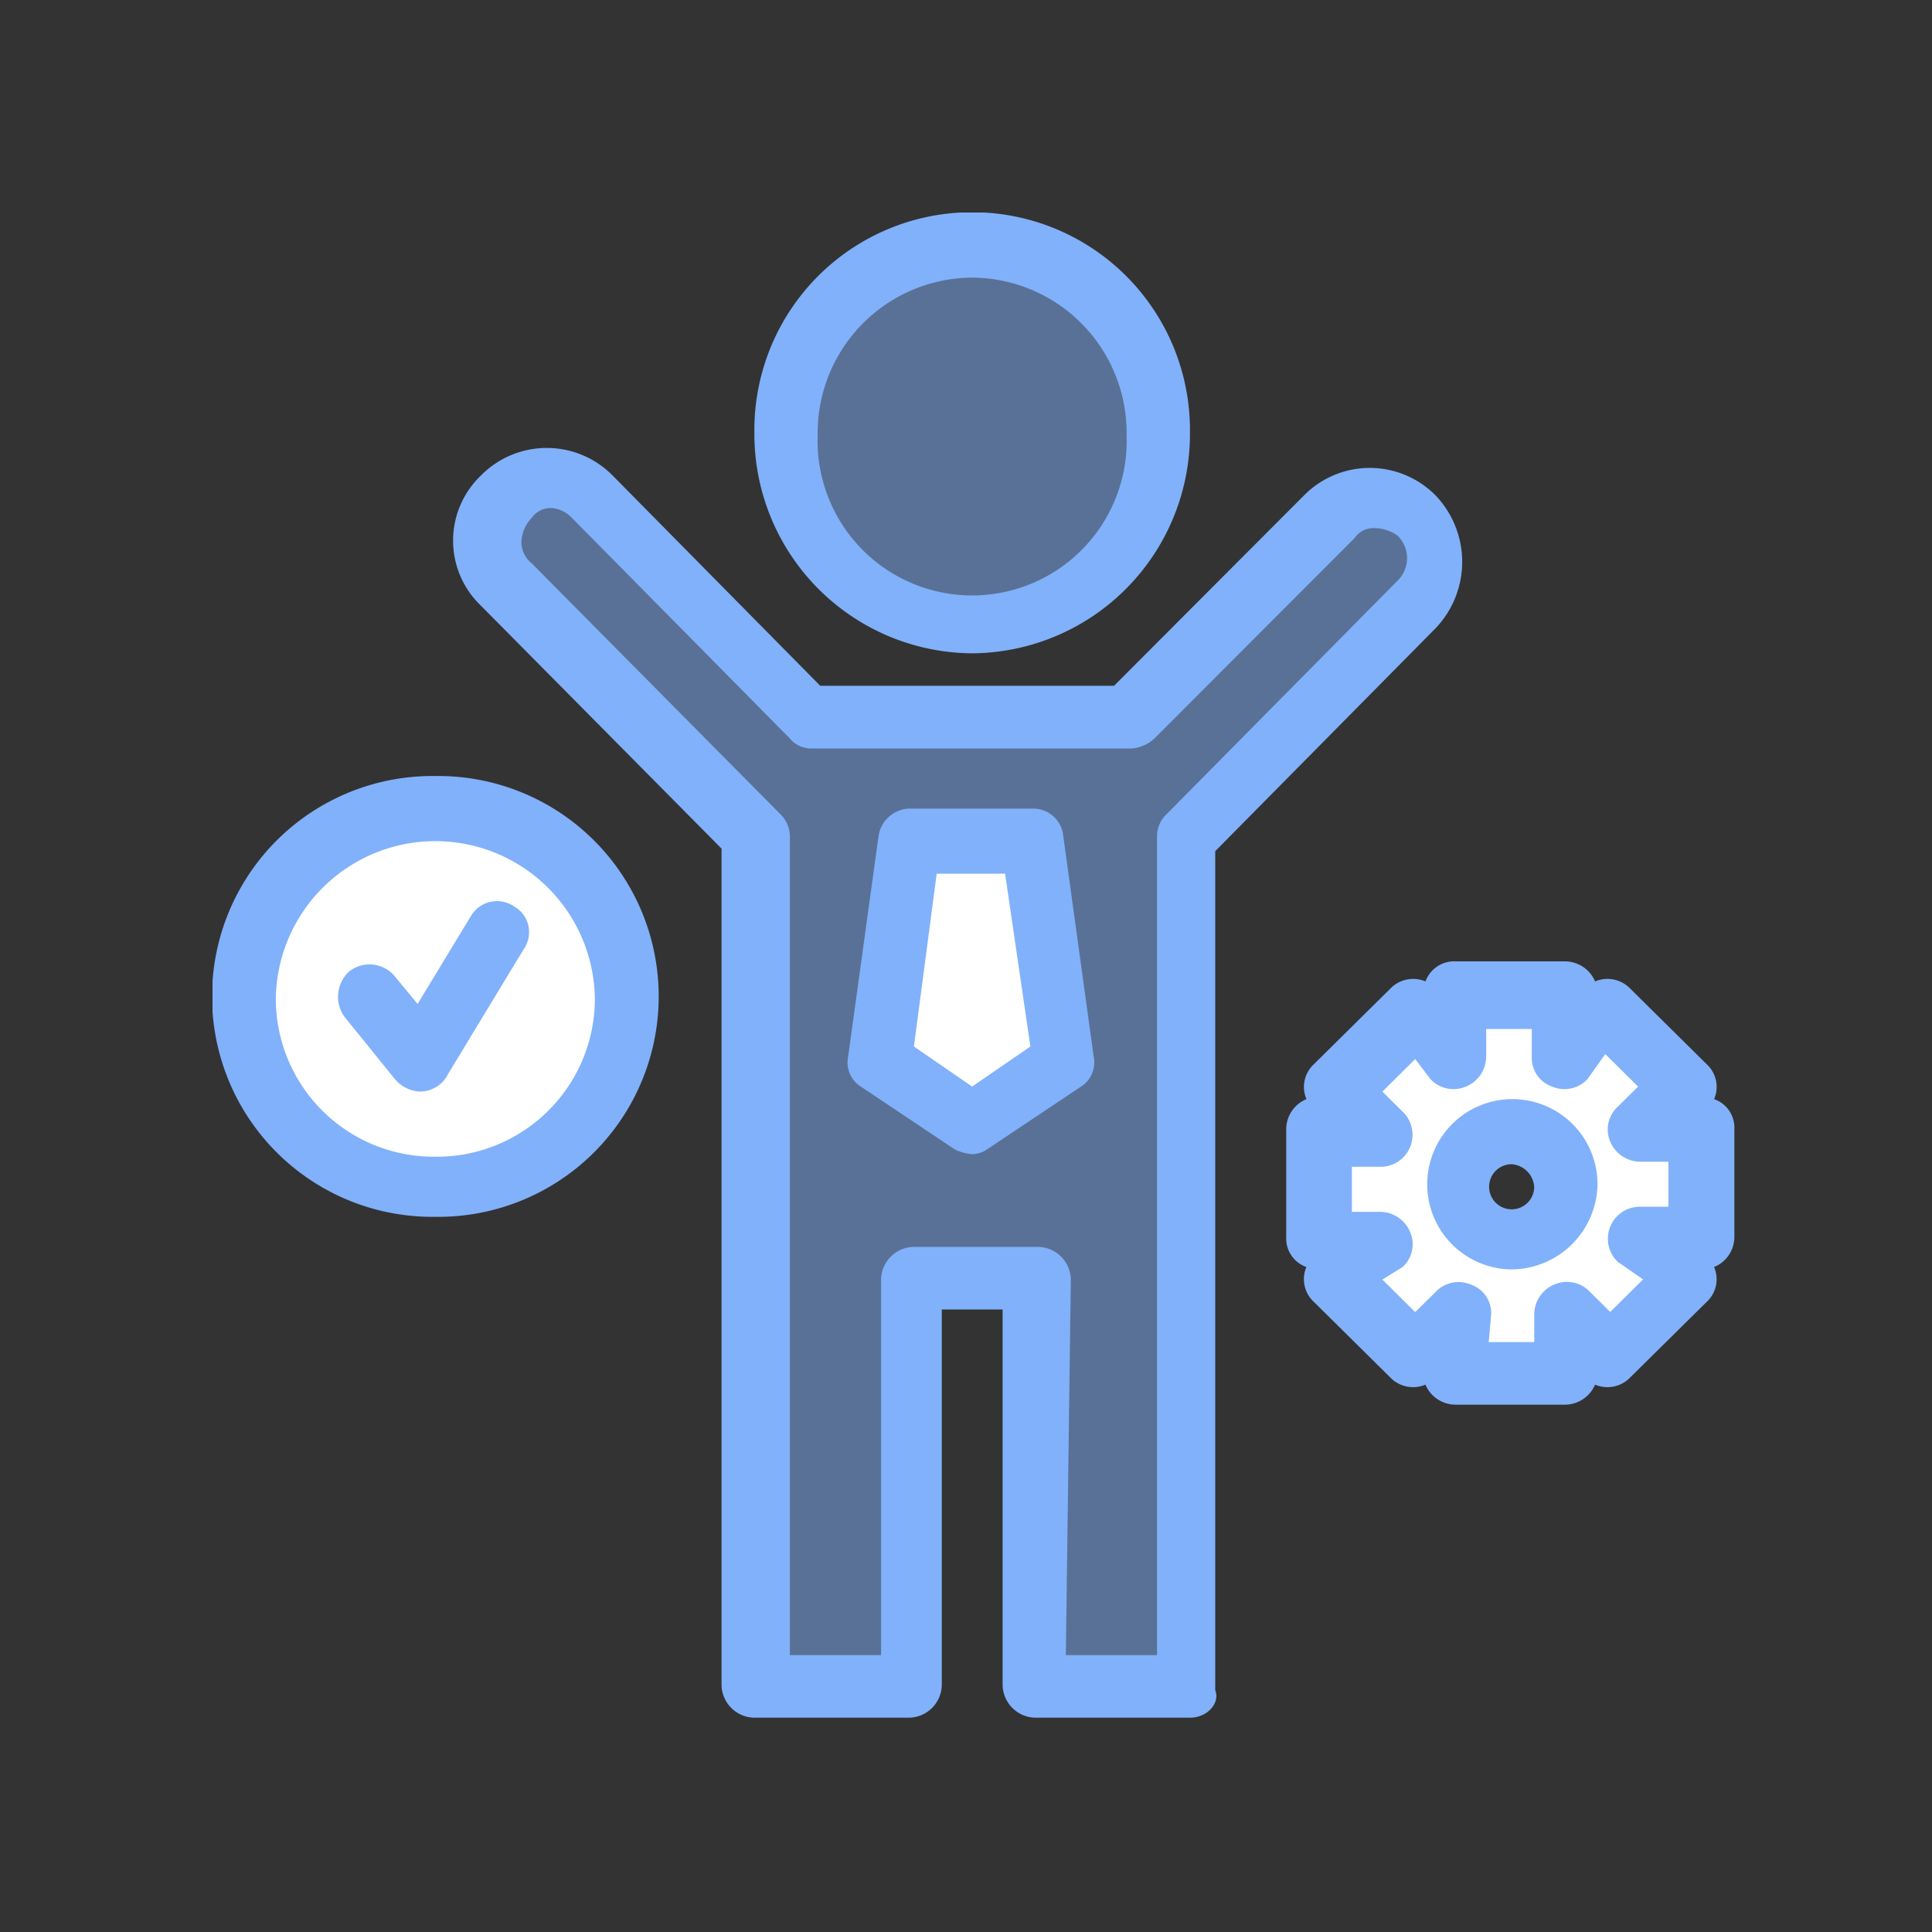 <svg xmlns="http://www.w3.org/2000/svg" xmlns:xlink="http://www.w3.org/1999/xlink" width="100" height="100" viewBox="0 0 100 100"><rect x="0" y="0" width="100" height="100" fill="#333333" stroke="none"/><defs><clipPath id="a"><rect width="78.769" height="77.909" fill="none"></rect></clipPath></defs><g transform="translate(11 11)"><g transform="translate(0 0)" clip-path="url(#a)"><path d="M59.233,12.658a3.19,3.19,0,0,0-4.588,0L44.292,23.029H27.777L16.508,11.62a3.2,3.2,0,0,0-4.589,0A3.112,3.112,0,0,0,11,13.954a3.11,3.11,0,0,0,.918,2.334L24.764,29.251V73.326h7.995V52.2h6.422v21.13h8V29.251L59.1,17.194a3.224,3.224,0,0,0,.132-4.536" transform="translate(3.284 3.028)" fill="rgba(129,177,250,0.5)"></path><path d="M32.509,1.413a9.722,9.722,0,1,1-9.7,9.722,9.735,9.735,0,0,1,9.7-9.722" transform="translate(6.809 0.401)" fill="rgba(129,177,250,0.5)"></path><path d="M34.541,25.334l1.7,11.409-4.85,3.24-4.849-3.24,1.572-11.409Z" transform="translate(7.924 7.203)" fill="#fff"></path><path d="M63.868,38.535v5.574H60.854l2.1,2.074-3.931,3.89L56.922,48v2.981H51.287V48l-2.228,2.2-3.932-3.889,2.1-2.074H44.209V38.665h3.015l-2.1-2.074L49.059,32.7l2.1,2.074V31.794h5.637v2.982l2.1-2.074,3.933,3.889-2.1,2.074h3.146Zm-7.077,2.853a2.754,2.754,0,0,0-2.753-2.723,2.722,2.722,0,1,0,2.753,2.723" transform="translate(13.196 9.04)" fill="#fff"></path><path d="M11.143,24.123a9.724,9.724,0,1,1-9.83,9.722,9.847,9.847,0,0,1,9.83-9.722" transform="translate(0.392 6.859)" fill="#fff"></path><path d="M32.871,22.816A11.35,11.35,0,0,1,21.6,11.407a11.273,11.273,0,1,1,22.544,0A11.35,11.35,0,0,1,32.871,22.816m0-19.446a8.039,8.039,0,0,0-7.995,8.167,8,8,0,1,0,15.99,0A8.039,8.039,0,0,0,32.871,3.37" transform="translate(6.447 0)" fill="#81b1fa"></path><path d="M47.728,75.211H39.733a1.725,1.725,0,0,1-1.7-1.684V54.081H34.885V73.527a1.725,1.725,0,0,1-1.7,1.684H25.185a1.725,1.725,0,0,1-1.7-1.684v-43.3L11.032,17.655a4.659,4.659,0,0,1,0-6.741,4.784,4.784,0,0,1,6.814,0L28.594,21.8H43.8l9.83-9.851a4.783,4.783,0,0,1,6.816,0,4.978,4.978,0,0,1,0,6.87L49.038,30.36V73.786c.262.649-.393,1.426-1.31,1.426m-6.422-3.24h4.719V29.581a1.578,1.578,0,0,1,.525-1.167L58.476,16.358a1.629,1.629,0,0,0,0-2.332,2.131,2.131,0,0,0-1.18-.389,1.2,1.2,0,0,0-1.048.518L45.893,24.526a1.966,1.966,0,0,1-1.179.518H28.2a1.433,1.433,0,0,1-1.18-.518L15.749,13.118A1.631,1.631,0,0,0,14.7,12.6a1.2,1.2,0,0,0-1.049.519,1.917,1.917,0,0,0-.523,1.166,1.4,1.4,0,0,0,.523,1.167L26.5,28.414a1.636,1.636,0,0,1,.523,1.167V71.971h4.719V52.526a1.724,1.724,0,0,1,1.7-1.685h6.422a1.724,1.724,0,0,1,1.7,1.685Z" transform="translate(2.862 2.697)" fill="#81b1fa"></path><path d="M31.764,41.911a2.439,2.439,0,0,1-.917-.259L26,38.41a1.477,1.477,0,0,1-.654-1.555l1.572-11.407a1.668,1.668,0,0,1,1.572-1.426H34.91a1.567,1.567,0,0,1,1.572,1.426l1.572,11.407A1.477,1.477,0,0,1,37.4,38.41l-4.85,3.242a1.416,1.416,0,0,1-.787.259M28.75,36.337l3.014,2.073,3.015-2.073-1.31-8.945h-3.54Z" transform="translate(7.554 6.83)" fill="#81b1fa"></path><path d="M52.8,44.545a4.407,4.407,0,1,1,4.456-4.407A4.478,4.478,0,0,1,52.8,44.545m0-5.444a1.167,1.167,0,1,0,1.179,1.167A1.26,1.26,0,0,0,52.8,39.1" transform="translate(14.431 10.159)" fill="#81b1fa"></path><path d="M57.213,53.125H51.578a1.7,1.7,0,0,1-1.572-1.036,1.641,1.641,0,0,1-1.836-.389L44.237,47.81A1.6,1.6,0,0,1,43.844,46,1.566,1.566,0,0,1,42.8,44.44V38.865a1.688,1.688,0,0,1,1.048-1.555,1.6,1.6,0,0,1,.393-1.815l3.932-3.889a1.639,1.639,0,0,1,1.836-.389,1.581,1.581,0,0,1,1.572-1.038h5.635a1.7,1.7,0,0,1,1.572,1.038,1.636,1.636,0,0,1,1.835.389l3.933,3.889a1.594,1.594,0,0,1,.392,1.815,1.563,1.563,0,0,1,1.049,1.555V44.44A1.684,1.684,0,0,1,64.946,46a1.594,1.594,0,0,1-.392,1.815L60.62,51.7a1.638,1.638,0,0,1-1.835.389,1.7,1.7,0,0,1-1.572,1.036m-3.932-3.24h2.358V48.459A1.682,1.682,0,0,1,56.688,46.9a1.634,1.634,0,0,1,1.835.388l1.049,1.036,1.7-1.684-1.311-.908a1.656,1.656,0,0,1,1.18-2.853h1.441V40.55H61.145a1.7,1.7,0,0,1-1.572-1.036,1.594,1.594,0,0,1,.392-1.815l1.049-1.038-1.7-1.684-.917,1.295a1.634,1.634,0,0,1-1.836.389,1.562,1.562,0,0,1-1.048-1.555V33.68H53.15v1.426A1.683,1.683,0,0,1,52.1,36.661a1.632,1.632,0,0,1-1.835-.389l-.787-1.036-1.7,1.685,1.048,1.038a1.655,1.655,0,0,1-1.179,2.853H46.2v2.332h1.441a1.7,1.7,0,0,1,1.572,1.038A1.593,1.593,0,0,1,48.825,46l-1.048.649,1.7,1.684,1.049-1.036a1.632,1.632,0,0,1,1.833-.388,1.562,1.562,0,0,1,1.049,1.555Z" transform="translate(12.774 8.581)" fill="#81b1fa"></path><path d="M11.534,45.526a11.409,11.409,0,1,1,0-22.816,11.409,11.409,0,1,1,0,22.816m0-19.446a8.261,8.261,0,0,0-8.257,8.167,8.178,8.178,0,0,0,8.257,8.167,8.178,8.178,0,0,0,8.256-8.167,8.261,8.261,0,0,0-8.256-8.167" transform="translate(0 6.457)" fill="#81b1fa"></path><path d="M9.254,37.611a1.828,1.828,0,0,1-1.31-.649l-2.62-3.24a1.785,1.785,0,0,1,.261-2.334,1.7,1.7,0,0,1,2.359.259l1.179,1.427,2.753-4.539a1.567,1.567,0,0,1,2.228-.518,1.532,1.532,0,0,1,.525,2.2L10.7,36.7a1.612,1.612,0,0,1-1.441.907h0" transform="translate(1.492 7.89)" fill="#81b1fa"></path></g></g><rect width="100" height="100" fill="none"></rect></svg>